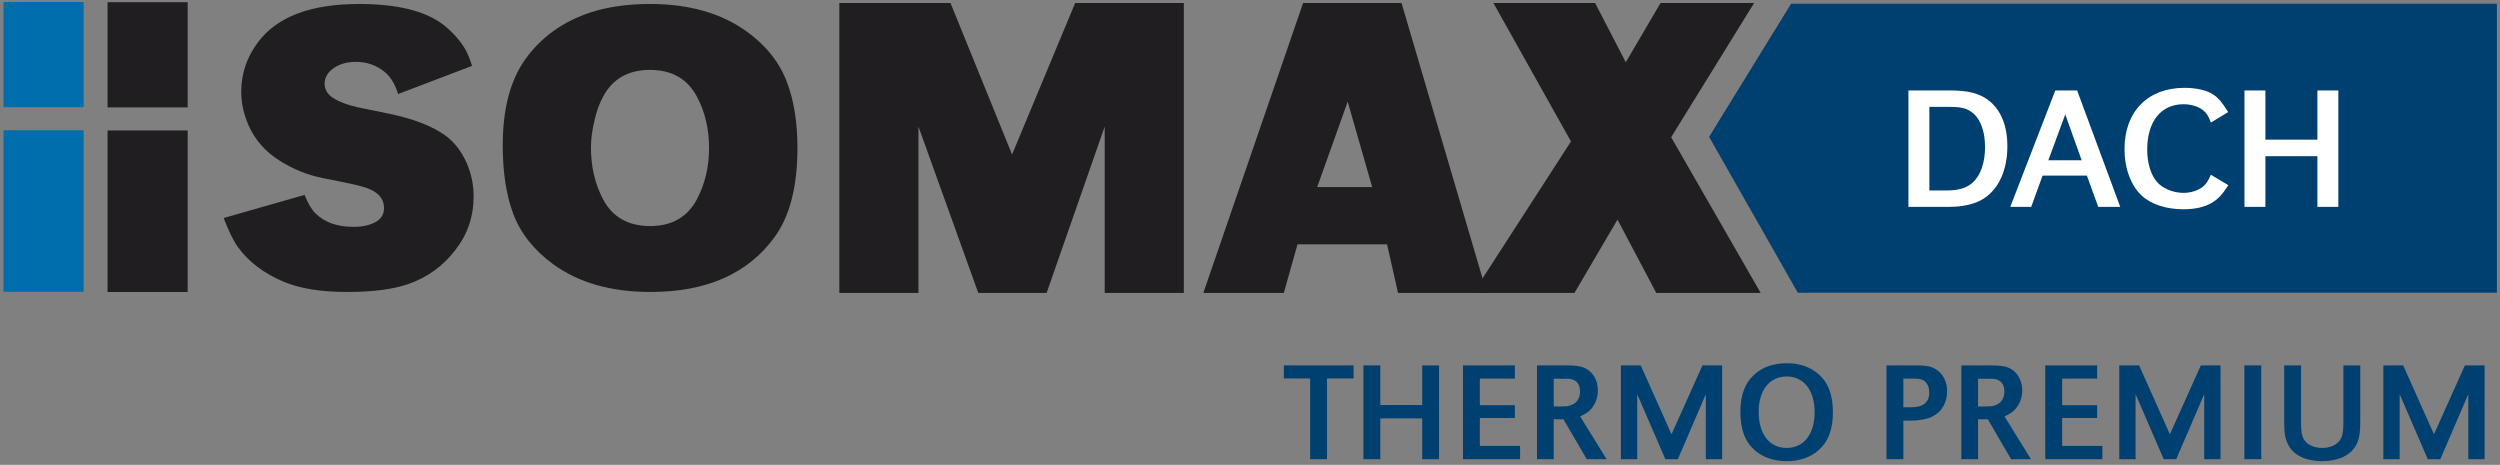 <svg width="640" height="119" viewBox="0 0 640 119" fill="none" xmlns="http://www.w3.org/2000/svg">
<rect x="0" y="0" width="640" height="119" fill="#808080" stroke="none"/>
<path d="M48.047 33.395H27.536V74.746H48.047V33.395Z" fill="#201E21"/>
<path d="M48.047 0.562H27.536V27.494H48.047V0.562Z" fill="#201E21"/>
<path d="M21.414 33.344H0.904V74.696H21.414V33.344Z" fill="#006DAC"/>
<path d="M21.414 0.512H0.904V27.444H21.414V0.512Z" fill="#006DAC"/>
<path d="M120.846 16.864L101.923 24.067C101.1 21.426 99.881 19.488 98.267 18.253C96.192 16.641 93.821 15.835 91.153 15.835C88.55 15.835 86.442 16.521 84.829 17.893C83.676 18.888 83.099 20.071 83.099 21.443C83.099 23.055 83.972 24.359 85.718 25.354C87.035 26.142 88.979 26.846 91.548 27.463C91.943 27.566 94.545 28.098 99.354 29.058C105.711 30.361 110.586 32.231 113.979 34.666C116.251 36.312 118.063 38.628 119.413 41.612C120.632 44.322 121.242 47.22 121.242 50.307C121.242 55.486 119.661 60.082 116.498 64.096C113.369 68.143 109.4 71.007 104.591 72.688C100.672 74.06 95.434 74.746 88.88 74.746C82.127 74.746 76.66 73.854 72.477 72.07C67.503 69.944 63.649 67.011 60.915 63.272C59.763 61.66 58.544 59.173 57.259 55.812L77.961 49.895C78.883 52.159 79.838 53.754 80.826 54.68C83.132 56.944 86.36 58.076 90.51 58.076C92.717 58.076 94.562 57.681 96.044 56.892C97.559 56.104 98.317 54.886 98.317 53.239C98.317 50.873 96.818 49.158 93.821 48.094C92.24 47.546 88.567 46.722 82.803 45.625C78.784 44.836 75.029 43.327 71.538 41.097C67.948 38.834 65.329 35.867 63.682 32.197C62.398 29.315 61.755 26.4 61.755 23.45C61.755 18.82 63.205 14.583 66.103 10.742C70.978 4.259 79.591 1.018 91.943 1.018C101.989 1.018 109.318 2.904 113.929 6.677C116.268 8.632 118.047 10.707 119.265 12.903C119.759 13.794 120.286 15.115 120.846 16.864Z" fill="#201E21"/>
<path d="M166.449 1.018C176.462 1.018 184.746 3.402 191.301 8.169C196.176 11.702 199.568 16.007 201.479 21.083C203.257 25.782 204.147 31.373 204.147 37.856C204.147 47.666 202.22 55.246 198.366 60.597C191.548 70.029 180.942 74.746 166.548 74.746C156.403 74.746 148.07 72.362 141.548 67.594C136.64 63.993 133.247 59.688 131.37 54.68C129.591 49.912 128.702 44.081 128.702 37.187C128.702 27.892 130.629 20.552 134.483 15.166C138.567 9.473 144.183 5.46 151.331 3.127C155.744 1.721 160.784 1.018 166.449 1.018ZM166.4 17.893C160.833 17.893 156.831 20.174 154.394 24.736C153.439 26.485 152.714 28.475 152.22 30.704C151.594 33.311 151.281 35.644 151.281 37.702C151.281 42.675 152.319 47.117 154.394 51.027C156.798 55.589 160.817 57.87 166.449 57.87C171.983 57.87 175.968 55.589 178.406 51.027C180.481 47.117 181.518 42.727 181.518 37.856C181.518 32.985 180.481 28.612 178.406 24.736C175.968 20.174 171.966 17.893 166.4 17.893Z" fill="#201E21"/>
<path d="M303.06 0.767V74.996H282.803V32.402L267.931 74.996H250.441L235.125 32.402V74.996H214.868V0.767H243.327L259.088 39.554L275.244 0.767H303.06Z" fill="#201E21"/>
<path d="M358.791 0.767L380.629 74.996H357.902L355.086 62.552H332.161L328.653 74.996H308.05L333.594 0.767H358.791ZM351.281 47.889L345.007 26.023L337.2 47.889H351.281Z" fill="#201E21"/>
<path d="M425.096 0.767H449.058L427.813 35.129L450.738 74.996H424.009L414.078 56.224L403.06 74.996H377.121L402.171 36.21L382.309 0.767H408.347L416.202 15.938L425.096 0.767Z" fill="#201E21"/>
<path d="M458.515 0.957L437.532 35.04L460.238 74.942H639.203V0.957H458.515Z" fill="#004071"/>
<path d="M488.56 23.155H499.325C503.792 23.155 506.74 23.914 508.974 25.612C512.19 28.024 513.888 32.133 513.888 37.449C513.888 43.524 511.699 48.349 507.812 50.85C505.758 52.19 502.586 52.95 499.146 52.95H488.56V23.155ZM493.92 27.354V48.751H498.61C501.38 48.751 503.569 48.081 504.998 46.741C507.053 44.909 508.17 41.648 508.17 37.628C508.17 33.474 506.919 30.213 504.686 28.649C503.211 27.622 501.916 27.354 498.566 27.354H493.92ZM531.744 23.155L542.777 52.95H537.149L534.245 44.954H522.899L519.995 52.95H514.635L526.16 23.155H531.744ZM532.905 41.023L528.706 29.275L524.373 41.023H532.905ZM570.409 28.694L565.987 31.374C565.362 29.677 564.915 28.962 563.977 28.203C562.681 27.22 560.939 26.684 558.974 26.684C553.211 26.684 549.682 31.106 549.682 38.298C549.682 41.648 550.576 44.641 552.095 46.473C553.524 48.215 556.294 49.376 558.929 49.376C560.895 49.376 562.681 48.795 563.977 47.768C564.826 47.053 565.272 46.339 565.987 44.73L570.454 47.411C568.846 49.867 567.863 50.94 566.3 51.878C564.468 52.994 561.922 53.575 558.974 53.575C554.596 53.575 550.71 52.324 548.298 50.091C545.528 47.545 543.875 43.122 543.875 38.164C543.875 28.56 549.816 22.485 559.242 22.485C562.235 22.485 564.96 23.11 566.568 24.182C567.908 25.076 568.801 26.103 570.409 28.694ZM598.617 23.155V52.95H593.256V39.995H579.945V52.95H574.584V23.155H579.945V35.752H593.256V23.155H598.617Z" fill="white"/>
<path d="M339.715 96.884V117.548H335.395V96.884H328.663V93.536H346.519V96.884H339.715ZM368.401 93.536V117.548H364.081V107.108H353.353V117.548H349.033V93.536H353.353V103.688H364.081V93.536H368.401ZM378.841 103.724H387.805V107H378.841V114.164H389.137V117.548H374.521V93.536H387.805V96.92H378.841V103.724ZM393.47 117.548V93.536H400.526C403.478 93.536 404.666 93.716 405.89 94.292C407.834 95.264 409.058 97.424 409.058 99.944C409.058 101.744 408.446 103.436 407.33 104.696C406.61 105.488 405.962 105.92 404.522 106.604L411.29 117.548H406.214L400.238 107.324H397.754V117.548H393.47ZM397.754 104.048H399.626C400.886 104.048 401.354 104.012 401.966 103.796C403.622 103.292 404.486 102.032 404.486 100.16C404.486 98.576 403.766 97.496 402.47 97.136C401.894 96.956 401.714 96.956 399.446 96.956H397.754V104.048ZM440.871 93.536V117.548H436.695V100.916L429.531 117.548H426.327L419.127 100.916V117.548H414.951V93.536H420.027L427.911 111.176L435.831 93.536H440.871ZM457.382 92.996C460.694 92.996 463.358 93.896 465.482 95.732C468.038 97.928 469.226 101.096 469.226 105.524C469.226 109.952 468.038 113.084 465.482 115.316C463.394 117.116 460.658 118.052 457.418 118.052C454.106 118.052 451.37 117.116 449.282 115.316C446.69 113.048 445.538 109.988 445.538 105.308C445.538 101.06 446.762 97.892 449.282 95.732C451.37 93.896 454.106 92.996 457.382 92.996ZM457.382 96.38C453.026 96.38 450.218 99.908 450.218 105.38C450.218 111.14 452.954 114.668 457.382 114.668C461.774 114.668 464.546 111.14 464.546 105.524C464.546 99.908 461.774 96.38 457.382 96.38ZM482.943 117.548V93.536H490.575C493.383 93.536 494.715 93.86 496.011 94.832C497.595 96.02 498.459 97.928 498.459 100.196C498.459 103.04 497.091 105.416 494.751 106.604C493.455 107.288 491.295 107.684 489.171 107.684H487.263V117.548H482.943ZM487.263 104.264H489.135C492.339 104.264 493.887 103.04 493.887 100.448C493.887 99.044 493.347 97.928 492.411 97.388C491.799 97.028 491.151 96.92 489.603 96.92H487.263V104.264ZM502.103 117.548V93.536H509.159C512.111 93.536 513.299 93.716 514.523 94.292C516.467 95.264 517.691 97.424 517.691 99.944C517.691 101.744 517.079 103.436 515.963 104.696C515.243 105.488 514.595 105.92 513.155 106.604L519.923 117.548H514.847L508.871 107.324H506.387V117.548H502.103ZM506.387 104.048H508.259C509.519 104.048 509.987 104.012 510.599 103.796C512.255 103.292 513.119 102.032 513.119 100.16C513.119 98.576 512.399 97.496 511.103 97.136C510.527 96.956 510.347 96.956 508.079 96.956H506.387V104.048ZM527.903 103.724H536.867V107H527.903V114.164H538.199V117.548H523.583V93.536H536.867V96.92H527.903V103.724ZM568.453 93.536V117.548H564.277V100.916L557.113 117.548H553.909L546.709 100.916V117.548H542.533V93.536H547.609L555.493 111.176L563.413 93.536H568.453ZM578.88 93.536V117.548H574.56V93.536H578.88ZM584.749 93.536H589.069V107.72C589.069 110.564 589.249 111.608 589.897 112.616C590.725 113.912 592.453 114.668 594.505 114.668C596.701 114.668 598.501 113.768 599.293 112.256C599.761 111.32 599.905 110.276 599.905 107.72V93.536H604.225V107.684C604.225 111.356 603.901 112.904 602.821 114.488C601.237 116.828 598.321 118.052 594.469 118.052C590.329 118.052 587.269 116.612 585.829 113.948C585.001 112.436 584.749 110.996 584.749 107.684V93.536ZM636.058 93.536V117.548H631.882V100.916L624.718 117.548H621.514L614.314 100.916V117.548H610.138V93.536H615.214L623.098 111.176L631.018 93.536H636.058Z" fill="#004071"/>
</svg>
